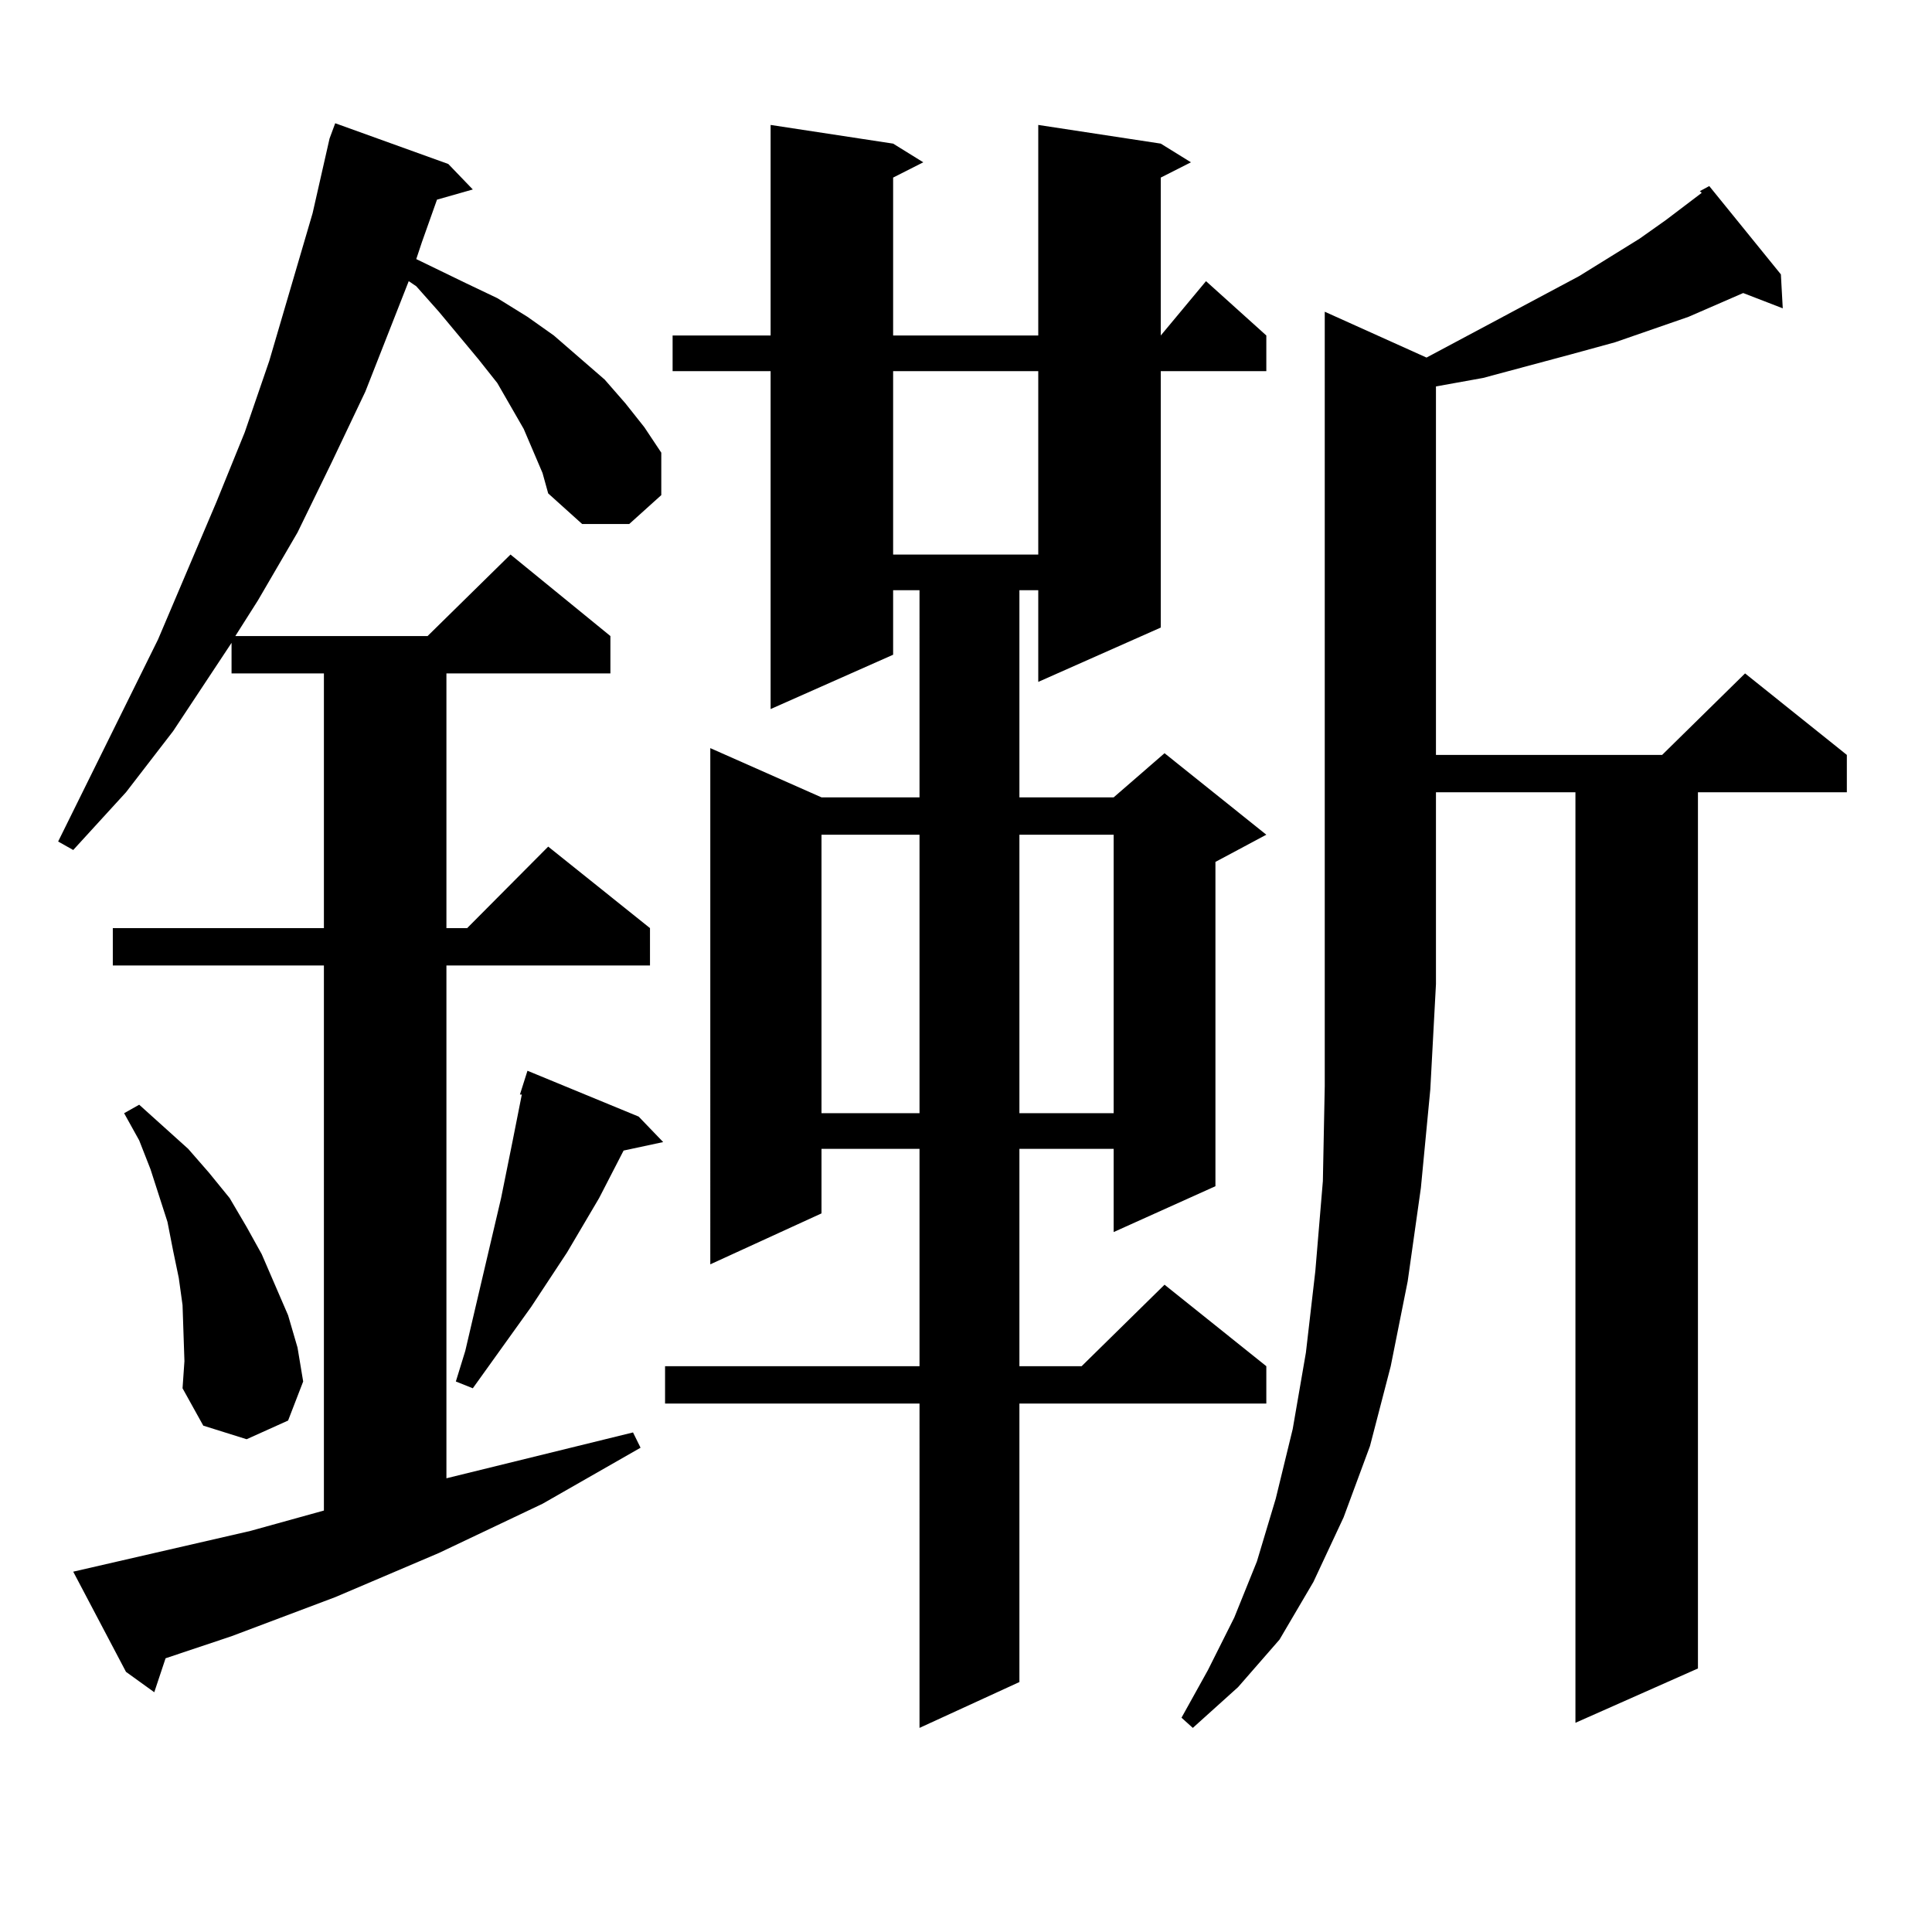 <?xml version="1.0" encoding="utf-8"?>
<!-- Generator: Adobe Illustrator 16.0.0, SVG Export Plug-In . SVG Version: 6.00 Build 0)  -->
<!DOCTYPE svg PUBLIC "-//W3C//DTD SVG 1.1//EN" "http://www.w3.org/Graphics/SVG/1.1/DTD/svg11.dtd">
<svg version="1.1" id="图层_1" xmlns="http://www.w3.org/2000/svg" xmlns:xlink="http://www.w3.org/1999/xlink" x="0px" y="0px"
	 width="1000px" height="1000px" viewBox="0 0 1000 1000" enable-background="new 0 0 1000 1000" xml:space="preserve">
<path d="M275.944,233.418l-4.878-11.426l-13.658-23.73l-9.756-12.305l-20.487-24.609l-11.707-13.184l-3.902-2.637l-22.438,57.129
	l-17.561,36.914l-17.561,36.035l-20.487,35.156l-11.707,18.457h99.51l42.926-42.188l51.706,42.188v19.336h-84.876v131.836h10.731
	l41.95-42.188l52.682,42.188v19.336H231.067v265.43l96.583-23.73l3.902,7.91l-50.73,29.004l-53.657,25.488l-53.657,22.852
	l-53.657,20.215L85.705,858.32l-5.854,17.578l-14.634-10.547l-27.316-51.855l91.705-21.094l38.048-10.547V499.727H58.389v-19.336
	h109.266V348.555h-47.804v-15.82l-30.243,45.703l-24.39,31.641l-27.316,29.883l-7.805-4.395l51.706-104.59l30.243-71.191
	l14.634-36.035l12.683-36.914l22.438-76.465l8.78-38.672l2.927-7.91l58.535,21.094l12.683,13.184l-18.536,5.273l-7.805,21.973
	l-2.927,8.789l25.365,12.305l16.585,7.91l15.609,9.668l13.658,9.668l26.341,22.852l10.731,12.305l9.756,12.305l8.78,13.184v21.973
	l-16.585,14.941h-24.39l-17.561-15.82l-2.927-10.547L275.944,233.418z M95.461,704.512l-0.976-29.004l-1.951-14.063l-2.927-14.063
	l-2.927-14.941l-8.78-27.246l-5.854-14.941l-7.805-14.063l7.805-4.395l25.365,22.852l10.731,12.305l10.731,13.184l8.78,14.941
	l7.805,14.063l6.829,15.82l6.829,15.82l4.878,16.699l2.927,17.578l-7.805,20.215l-21.463,9.668l-22.438-7.031l-10.731-19.336
	L95.461,704.512z M330.577,577.949l12.683,13.184l-20.487,4.395l-12.683,24.609l-16.585,28.125l-18.536,28.125l-30.243,42.188
	l-8.78-3.516l4.878-15.82l3.902-16.699l14.634-62.402l5.854-29.004l4.878-24.609h-0.976l3.902-12.305L330.577,577.949z
	 M600.814,74.336l15.609,9.668l-15.609,7.91v81.738l23.414-28.125l31.219,28.125v18.457h-54.633v132.715l-63.413,28.125v-47.461
	h-9.756v107.227h48.779l26.341-22.852l52.682,42.188l-26.341,14.063v167.871l-52.682,23.73v-43.066h-48.779v112.5h32.194
	l42.926-42.188l52.682,42.188v19.336H527.646v144.141l-51.706,23.73V726.484H344.235v-19.336h131.704v-112.5h-50.73v33.398
	l-57.56,26.367V387.227l57.56,25.488h50.73V305.488h-13.658v33.398l-63.413,28.125V192.109h-50.73v-18.457h50.73V64.668
	l63.413,9.668l15.609,9.668l-15.609,7.91v81.738h75.12V64.668L600.814,74.336z M425.209,432.051v144.141h50.73V432.051H425.209z
	 M462.281,192.109v94.922h75.12v-94.922H462.281z M527.646,432.051v144.141h48.779V432.051H527.646z M738.372,185.078l79.022-42.188
	l31.219-19.336l13.658-9.668l18.536-14.063l-0.976-0.879l4.878-2.637l37.072,45.703l0.976,17.578l-20.487-7.91l-28.292,12.305
	l-38.048,13.184l-22.438,6.152l-45.853,12.305l-24.39,4.395v190.723h117.07l42.926-42.188l52.682,42.188v19.336h-77.071v453.516
	l-63.413,28.125V410.078H743.25v99.316l-2.927,54.492l-4.878,50.977l-6.829,48.34l-8.78,43.945l-10.731,41.309l-13.658,36.914
	l-15.609,33.398l-17.561,29.883l-21.463,24.609l-23.414,21.094l-5.854-5.273l13.658-24.609l13.658-27.246l11.707-29.004l9.756-32.52
	l8.78-36.035l6.829-39.551l4.878-42.188l3.902-46.582l0.976-49.219V161.348L738.372,185.078z"/>
</svg>
